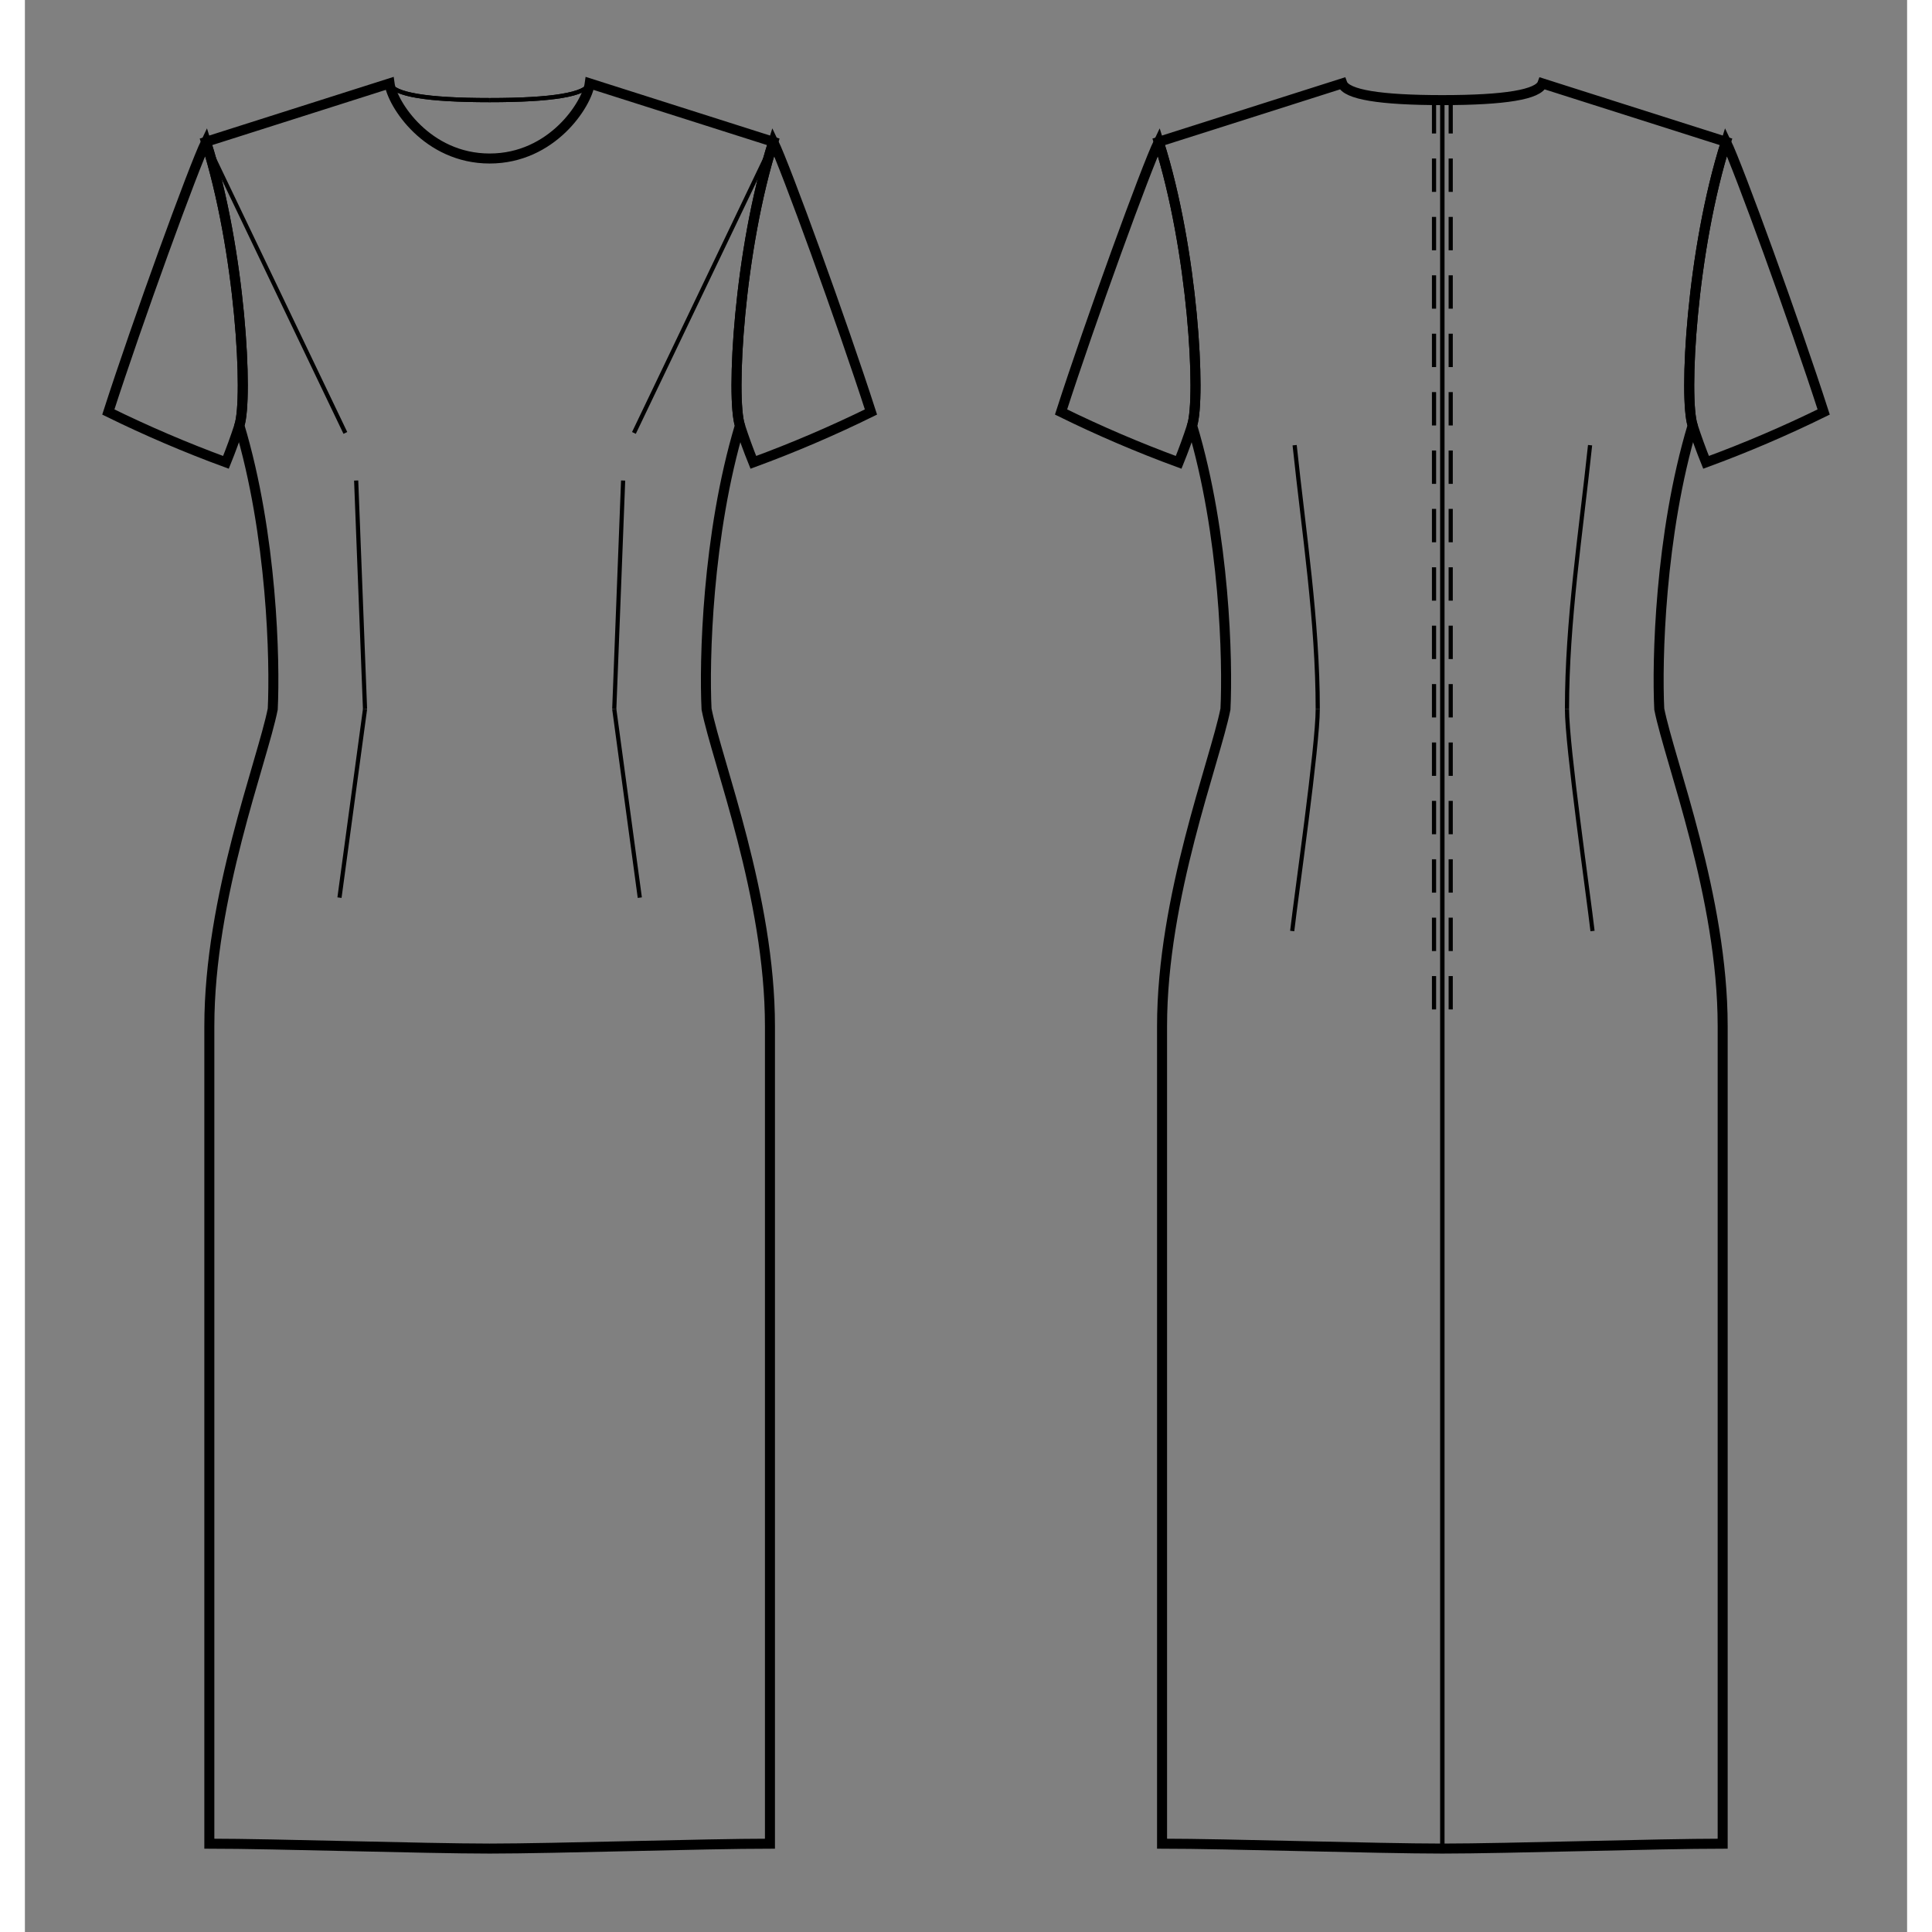 <svg id="mySVG" width="700" height="700" viewBox="-21.708, 10, 225.616, 231.586" version="1.1" xmlns="http://www.w3.org/2000/svg" xmlns:xlink="http://www.w3.org/1999/xlink" style="overflow: hidden; position: relative;"><rect x="-21.708" y="10" width="225.616" height="231.586" fill="#808080" stroke="none"/><defs><mask id="myMask" x="0" y="0" width="700" height="700" ><rect x="-1000" y="-1000" width="2000" height="2000" fill="white"/><path d="M 34 231.586 C 26.159 231.586 8.241 231 0.4 231 L 0.4 133 C 0.4 117.499 6.733 101.333 8 95 C 8.285 89.301 7.937 74.116 4 61 C 5.07 57.748 4.152 40.049 0 27 L 22 20 C 22.333 22.478 26.5 29 34 29 C 41.5 29 45.667 22.478 46 20 L 68 27 C 63.848 40.049 62.93 57.748 64 61 C 60.063 74.116 59.715 89.301 60 95 C 61.267 101.333 67.6 117.499 67.6 133 L 67.6 231 C 59.759 231 41.841 231.586 34 231.586" stroke="black" stroke-width="1.2" fill-opacity="1" fill="black" transform=""/><path d="M 148.201 22 Q 159.473 22 160.201 20 L 182.201 27 C 178.049 40.049 177.13 57.748 178.201 61 C 174.263 74.116 173.916 89.301 174.201 95 C 175.467 101.333 181.801 117.499 181.801 133 L 181.801 231 C 173.959 231 156.042 231.586 148.201 231.586 C 140.359 231.586 122.442 231 114.601 231 L 114.601 133 C 114.601 117.499 120.934 101.333 122.201 95 C 122.485 89.301 122.138 74.116 118.201 61 C 119.271 57.748 118.353 40.049 114.201 27 L 136.201 20 Q 136.929 22 148.201 22" stroke="black" stroke-width="1.2" fill-opacity="1" fill="black" transform=""/><path d="M 4 61 C 3.515 62.492 2.978 63.967 2.39 65.421 C -2.408 63.658 -7.121 61.641 -11.708 59.386 C -8.184 48.461 -1.503 30.098 0 27 C 4.152 40.049 5.07 57.748 4 61" stroke="black" stroke-width="1.2" fill-opacity="1" fill="black" transform=""/><path d="M 118.201 61 C 117.716 62.492 117.178 63.967 116.59 65.421 C 111.792 63.658 107.08 61.641 102.493 59.386 C 106.017 48.461 112.697 30.098 114.201 27 C 118.353 40.049 119.271 57.748 118.201 61" stroke="black" stroke-width="1.2" fill-opacity="1" fill="black" transform=""/><path d="M 64 61 C 62.93 57.748 63.848 40.049 68 27 C 69.503 30.098 76.184 48.461 79.708 59.386 C 75.121 61.641 70.408 63.658 65.61 65.421 C 65.022 63.967 64.485 62.492 64 61" stroke="black" stroke-width="1.2" fill-opacity="1" fill="black" transform=""/><path d="M 178.201 61 C 177.13 57.748 178.049 40.049 182.201 27 C 183.704 30.098 190.384 48.461 193.909 59.386 C 189.321 61.641 184.609 63.658 179.811 65.421 C 179.223 63.967 178.686 62.492 178.201 61" stroke="black" stroke-width="1.2" fill-opacity="1" fill="black" transform=""/></mask></defs><rect x="-1000" y="-1000" width="2000" height="2000" fill="white" mask="url(#myMask)"></rect><path d="M 34 231.586 C 26.159 231.586 8.241 231 0.4 231 L 0.4 133 C 0.4 117.499 6.733 101.333 8 95 C 8.285 89.301 7.937 74.116 4 61 C 5.07 57.748 4.152 40.049 0 27 L 22 20 C 22.333 22.478 26.5 29 34 29 C 41.5 29 45.667 22.478 46 20 L 68 27 C 63.848 40.049 62.93 57.748 64 61 C 60.063 74.116 59.715 89.301 60 95 C 61.267 101.333 67.6 117.499 67.6 133 L 67.6 231 C 59.759 231 41.841 231.586 34 231.586" stroke="black" stroke-width="1.2" fill-opacity="0" fill="white" transform=""/><path d="M 22 20 Q 22.728 22 34 22" stroke="#000" stroke-width="0.5" fill-opacity="0" fill="white" transform=""/><path d="M 19.062 95 L 16 117.6" stroke="#000" stroke-width="0.5" fill-opacity="0" fill="white" transform=""/><path d="M 0 27 L 16.705 61.894" stroke="#000" stroke-width="0.5" fill-opacity="0" fill="white" transform=""/><path d="M 19.062 95 L 18 67.6" stroke="#000" stroke-width="0.5" fill-opacity="0" fill="white" transform=""/><path d="M 46 20 Q 45.272 22 34 22" stroke="#000" stroke-width="0.5" fill-opacity="0" fill="white" transform=""/><path d="M 22 20 Q 22.728 22 34 22" stroke="#000" stroke-width="0.5" fill-opacity="0" fill="white" transform=""/><path d="M 46 20 Q 45.272 22 34 22" stroke="#000" stroke-width="0.5" fill-opacity="0" fill="white" transform=""/><path d="M 48.938 95 L 52 117.6" stroke="#000" stroke-width="0.5" fill-opacity="0" fill="white" transform=""/><path d="M 68 27 L 51.295 61.894" stroke="#000" stroke-width="0.5" fill-opacity="0" fill="white" transform=""/><path d="M 48.938 95 L 50 67.6" stroke="#000" stroke-width="0.5" fill-opacity="0" fill="white" transform=""/><path d="M 148.201 22 Q 159.473 22 160.201 20 L 182.201 27 C 178.049 40.049 177.13 57.748 178.201 61 C 174.263 74.116 173.916 89.301 174.201 95 C 175.467 101.333 181.801 117.499 181.801 133 L 181.801 231 C 173.959 231 156.042 231.586 148.201 231.586 C 140.359 231.586 122.442 231 114.601 231 L 114.601 133 C 114.601 117.499 120.934 101.333 122.201 95 C 122.485 89.301 122.138 74.116 118.201 61 C 119.271 57.748 118.353 40.049 114.201 27 L 136.201 20 Q 136.929 22 148.201 22" stroke="black" stroke-width="1.2" fill-opacity="0" fill="white" transform=""/><path d="M 130.201 121.6 C 130.711 117.167 133.262 99.463 133.262 95" stroke="#000" stroke-width="0.5" fill-opacity="0" fill="white" transform=""/><path d="M 130.494 63.363 C 131.601 73.891 133.262 84.414 133.262 95" stroke="#000" stroke-width="0.5" fill-opacity="0" fill="white" transform=""/><path d="M 148.201 22 L 148.201 231.586" stroke="#000" stroke-width="0.5" fill-opacity="0" fill="white" transform=""/><path d="M 149.201 22 L 149.201 23 L 149.201 24 L 149.201 25 L 149.201 26 L 149.201 27 L 149.201 28 L 149.201 29 L 149.201 30 L 149.201 31 L 149.201 32 L 149.201 33 L 149.201 34 L 149.201 35 L 149.201 36 L 149.201 37 L 149.201 38 L 149.201 39 L 149.201 40 L 149.201 41 L 149.201 42 L 149.201 43 L 149.201 44 L 149.201 45 L 149.201 46 L 149.201 47 L 149.201 48 L 149.201 49 L 149.201 50 L 149.201 51 L 149.201 52 L 149.201 53 L 149.201 54 L 149.201 55 L 149.201 56 L 149.201 57 L 149.201 58 L 149.201 59 L 149.201 60 L 149.201 61 L 149.201 62 L 149.201 63 L 149.201 64 L 149.201 65 L 149.201 66 L 149.201 67 L 149.201 68 L 149.201 69 L 149.201 70 L 149.201 71 L 149.201 72 L 149.201 73 L 149.201 74 L 149.201 75 L 149.201 76 L 149.201 77 L 149.201 78 L 149.201 79 L 149.201 80 L 149.201 81 L 149.201 82 L 149.201 83 L 149.201 84 L 149.201 85 L 149.201 86 L 149.201 87 L 149.201 88 L 149.201 89 L 149.201 90 L 149.201 91 L 149.201 92 L 149.201 93 L 149.201 94 L 149.201 95 L 149.201 96 L 149.201 97 L 149.201 98 L 149.201 99 L 149.201 100 L 149.201 101 L 149.201 102 L 149.201 103 L 149.201 104 L 149.201 105 L 149.201 106 L 149.201 107 L 149.201 108 L 149.201 109 L 149.201 110 L 149.201 111 L 149.201 112 L 149.201 113 L 149.201 114 L 149.201 115 L 149.201 116 L 149.201 117 L 149.201 118 L 149.201 119 L 149.201 120 L 149.201 121 L 149.201 122 L 149.201 123 L 149.201 124 L 149.201 125 L 149.201 126 L 149.201 127 L 149.201 128 L 149.201 129 L 149.201 130 L 149.201 131 L 149.201 132 L 149.201 133" stroke-dasharray="4, 3" stroke="#000" stroke-width="0.5" fill-opacity="0" fill="white" transform=""/><path d="M 165.907 63.363 C 164.8 73.891 163.139 84.414 163.139 95" stroke="#000" stroke-width="0.5" fill-opacity="0" fill="white" transform=""/><path d="M 148.201 22 L 148.201 231.586" stroke="#000" stroke-width="0.5" fill-opacity="0" fill="white" transform=""/><path d="M 147.201 22 L 147.201 23 L 147.201 24 L 147.201 25 L 147.201 26 L 147.201 27 L 147.201 28 L 147.201 29 L 147.201 30 L 147.201 31 L 147.201 32 L 147.201 33 L 147.201 34 L 147.201 35 L 147.201 36 L 147.201 37 L 147.201 38 L 147.201 39 L 147.201 40 L 147.201 41 L 147.201 42 L 147.201 43 L 147.201 44 L 147.201 45 L 147.201 46 L 147.201 47 L 147.201 48 L 147.201 49 L 147.201 50 L 147.201 51 L 147.201 52 L 147.201 53 L 147.201 54 L 147.201 55 L 147.201 56 L 147.201 57 L 147.201 58 L 147.201 59 L 147.201 60 L 147.201 61 L 147.201 62 L 147.201 63 L 147.201 64 L 147.201 65 L 147.201 66 L 147.201 67 L 147.201 68 L 147.201 69 L 147.201 70 L 147.201 71 L 147.201 72 L 147.201 73 L 147.201 74 L 147.201 75 L 147.201 76 L 147.201 77 L 147.201 78 L 147.201 79 L 147.201 80 L 147.201 81 L 147.201 82 L 147.201 83 L 147.201 84 L 147.201 85 L 147.201 86 L 147.201 87 L 147.201 88 L 147.201 89 L 147.201 90 L 147.201 91 L 147.201 92 L 147.201 93 L 147.201 94 L 147.201 95 L 147.201 96 L 147.201 97 L 147.201 98 L 147.201 99 L 147.201 100 L 147.201 101 L 147.201 102 L 147.201 103 L 147.201 104 L 147.201 105 L 147.201 106 L 147.201 107 L 147.201 108 L 147.201 109 L 147.201 110 L 147.201 111 L 147.201 112 L 147.201 113 L 147.201 114 L 147.201 115 L 147.201 116 L 147.201 117 L 147.201 118 L 147.201 119 L 147.201 120 L 147.201 121 L 147.201 122 L 147.201 123 L 147.201 124 L 147.201 125 L 147.201 126 L 147.201 127 L 147.201 128 L 147.201 129 L 147.201 130 L 147.201 131 L 147.201 132 L 147.201 133" stroke-dasharray="4, 3" stroke="#000" stroke-width="0.5" fill-opacity="0" fill="white" transform=""/><path d="M 166.201 121.6 C 165.69 117.167 163.139 99.463 163.139 95" stroke="#000" stroke-width="0.5" fill-opacity="0" fill="white" transform=""/><path d="M 4 61 C 3.515 62.492 2.978 63.967 2.39 65.421 C -2.408 63.658 -7.121 61.641 -11.708 59.386 C -8.184 48.461 -1.503 30.098 0 27 C 4.152 40.049 5.07 57.748 4 61" stroke="black" stroke-width="1.2" fill-opacity="0" fill="white" transform=""/><path d="M 118.201 61 C 117.716 62.492 117.178 63.967 116.59 65.421 C 111.792 63.658 107.08 61.641 102.493 59.386 C 106.017 48.461 112.697 30.098 114.201 27 C 118.353 40.049 119.271 57.748 118.201 61" stroke="black" stroke-width="1.2" fill-opacity="0" fill="white" transform=""/><path d="M 64 61 C 62.93 57.748 63.848 40.049 68 27 C 69.503 30.098 76.184 48.461 79.708 59.386 C 75.121 61.641 70.408 63.658 65.61 65.421 C 65.022 63.967 64.485 62.492 64 61" stroke="black" stroke-width="1.2" fill-opacity="0" fill="white" transform=""/><path d="M 178.201 61 C 177.13 57.748 178.049 40.049 182.201 27 C 183.704 30.098 190.384 48.461 193.909 59.386 C 189.321 61.641 184.609 63.658 179.811 65.421 C 179.223 63.967 178.686 62.492 178.201 61" stroke="black" stroke-width="1.2" fill-opacity="0" fill="white" transform=""/></svg>